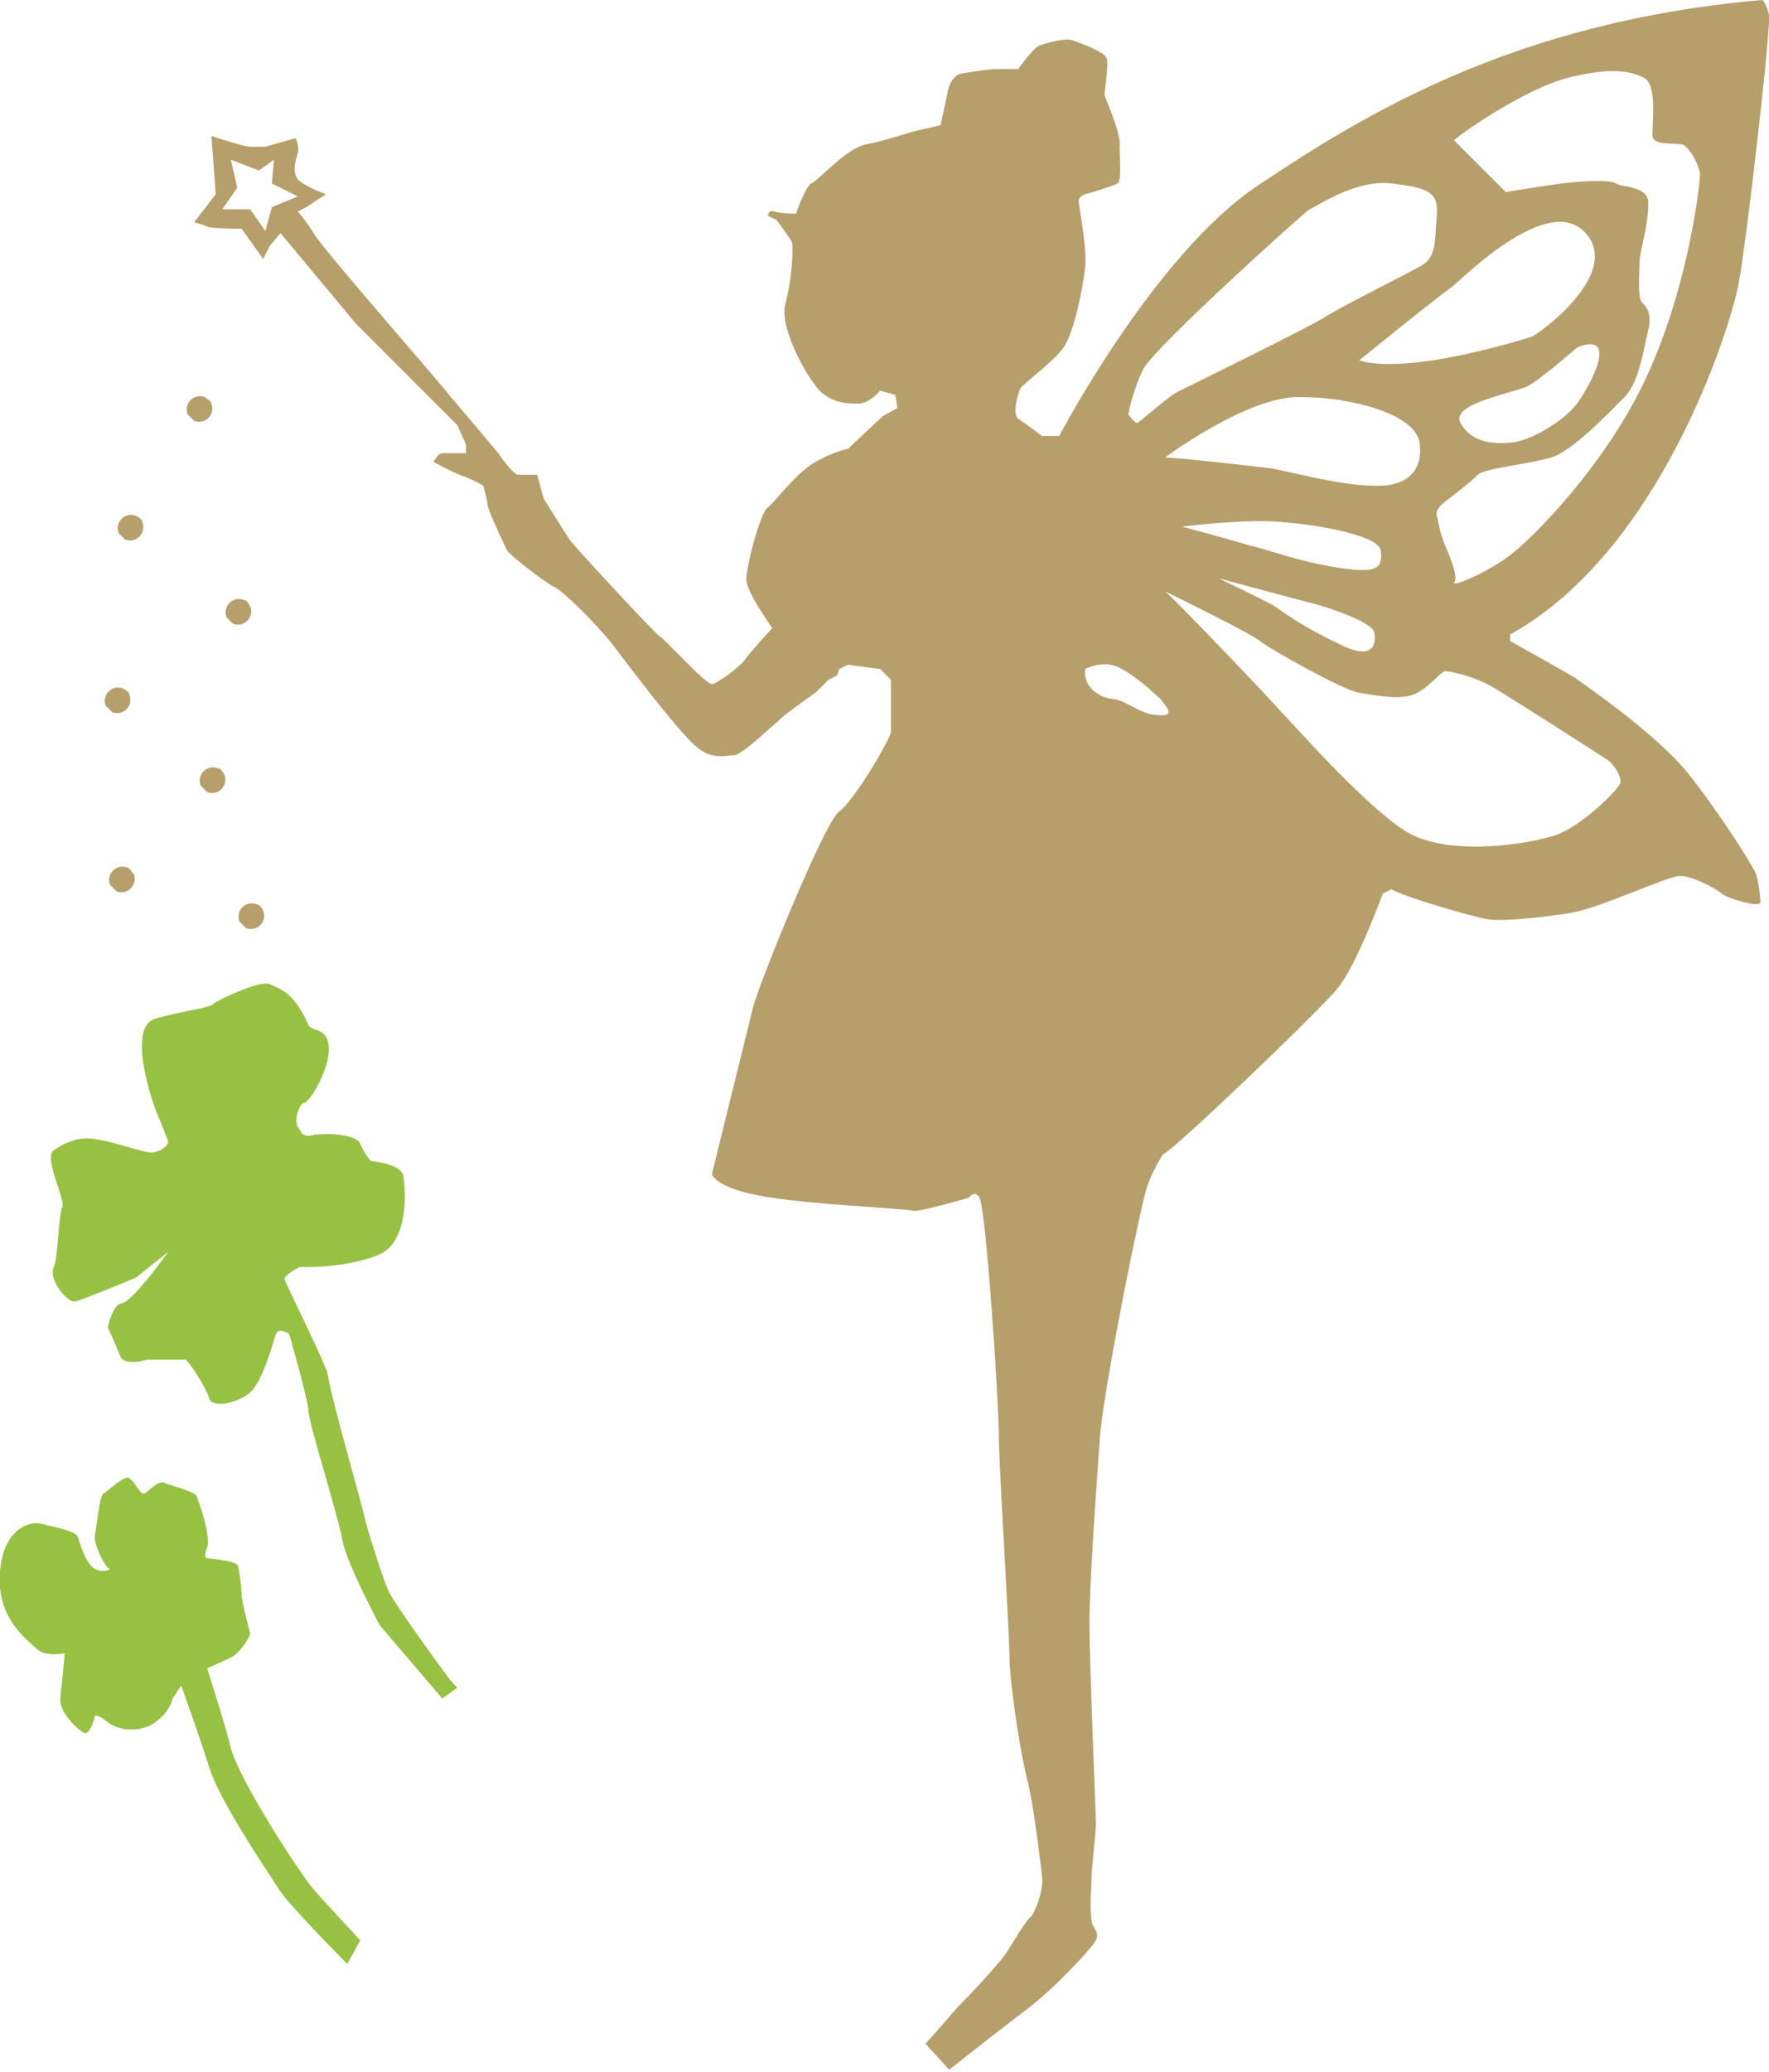 <?xml version="1.0" encoding="utf-8"?>
<!-- Generator: Adobe Illustrator 21.1.0, SVG Export Plug-In . SVG Version: 6.00 Build 0)  -->
<svg version="1.1" id="レイヤー_1" xmlns="http://www.w3.org/2000/svg" xmlns:xlink="http://www.w3.org/1999/xlink" x="0px"
	 y="0px" viewBox="0 0 82 96" style="enable-background:new 0 0 82 96;" xml:space="preserve">
<style type="text/css">
	.st0{fill:#B79F6C;}
	.st1{fill:#97C143;}
</style>
<g>
	<path class="st0" d="M49.1,20.2c0,0,4.4-8.4,9.2-11.6S70.1,1,81.7,0c0,0,0.2,0.2,0.3,0.7c0.1,0.5-1,10.2-1.4,12.4
		c-0.4,2.2-3.7,12.5-10.6,16.3l0,0.3c0,0,2.5,1.4,3,1.7c0.4,0.3,3.8,2.6,5.3,4.5c1.5,1.9,3,4.3,3.1,4.6c0.1,0.3,0.2,1,0.2,1.3
		c0,0.3-1.6-0.2-1.8-0.4s-1.5-0.9-2-0.8c-0.5,0-3.7,1.5-5,1.7c-1.2,0.2-3.1,0.4-3.8,0.3s-4.1-1.1-4.5-1.4l-0.4,0.2
		c0,0-1.2,3.3-2.1,4.4c-0.9,1.1-7.6,7.5-8.1,7.7c0,0-0.4,0.6-0.7,1.4s-1.9,8.7-2.2,11.5c-0.2,2.8-0.5,7-0.5,8.8
		c0,1.8,0.3,8.9,0.3,9.3s-0.2,2.1-0.2,2.4c0,0.3-0.1,1.5,0,2.1c0,0.3,0.4,0.5,0.2,0.9s-2,2.3-3.2,3.2c-1.2,0.9-3.6,2.8-3.6,2.8
		l-1.1-1.2c0,0,0.9-1,1.4-1.6c0.5-0.5,2.2-2.3,2.4-2.7c0.2-0.3,0.9-1.5,1.1-1.6c0.1-0.1,0.6-1.1,0.5-1.9c-0.1-0.8-0.4-3.4-0.7-4.5
		c-0.3-1.2-0.7-3.8-0.8-5.3c0-1.5-0.5-9.1-0.5-10.6s-0.6-10.6-0.9-11c-0.2-0.4-0.5,0-0.5,0s-2.4,0.7-2.6,0.6s-5.1-0.3-7.1-0.7
		c-2.1-0.4-2.2-1-2.2-1s1.7-6.9,1.9-7.7c0.2-0.9,3.3-8.6,4-9.1c0.7-0.5,2.4-3.4,2.4-3.7c0-0.4,0-2.4,0-2.4L40.8,31l-1.5-0.2L38.9,31
		l-0.1,0.3l-0.4,0.2l-0.6,0.6c0,0-1.6,1.1-1.7,1.3C35.8,33.6,34.4,35,34,35s-0.9,0.2-1.6-0.3c-0.7-0.5-2.6-3-3.6-4.3
		c-0.9-1.3-2.8-3.1-3.1-3.2s-2.1-1.5-2.2-1.7c-0.1-0.2-0.9-1.9-0.9-2.1s-0.2-0.9-0.2-0.9s-0.5-0.3-1.1-0.5c-0.5-0.2-1.2-0.6-1.2-0.6
		s0.2-0.4,0.4-0.4c0.2,0,1.1,0,1.1,0l0-0.4l-0.4-0.9L16.5,15L13,10.8l-0.5,0.6L12.2,12l-1-1.4c0,0-1.4,0-1.6-0.1s-0.6-0.2-0.6-0.2
		L10,9L9.8,6.3c0,0,1.5,0.5,1.8,0.5c0.3,0,0.7,0,0.7,0l1.4-0.4c0,0,0.2,0.4,0.1,0.7c-0.1,0.3-0.3,1,0.1,1.3S15.1,9,15.1,9l-0.9,0.6
		l-0.4,0.2c0,0,0.3,0.3,0.8,1.1c0.5,0.8,6.2,7.3,6.3,7.5c0.1,0.1,2.2,2.6,2.2,2.6s0.6,0.9,0.9,1c0.3,0,0.9,0,0.9,0l0.3,1.1
		c0,0,1,1.6,1.2,1.9s4,4.4,4.2,4.5s2.1,2.2,2.4,2.2c0.2,0,1.3-0.8,1.5-1.1c0.2-0.3,1.3-1.5,1.3-1.5s-1.3-1.8-1.2-2.3
		c0-0.5,0.6-3,1-3.3c0.3-0.2,1.3-1.6,2.2-2.1c0.9-0.5,1.5-0.6,1.5-0.6l1.6-1.5l0.7-0.4l-0.1-0.6l-0.7-0.2c0,0-0.5,0.6-1,0.6
		c-0.5,0-1.1,0-1.7-0.5s-2-3-1.7-4.1c0.3-1.1,0.4-2.7,0.3-2.9c-0.1-0.2-0.7-1-0.7-1L35.6,10c0,0,0-0.3,0.3-0.2c0.3,0.1,1,0.1,1,0.1
		s0.4-1.2,0.7-1.4c0.3-0.1,1.6-1.6,2.5-1.8c1-0.2,2.2-0.6,2.2-0.6l1.3-0.3l0.3-1.4c0,0,0.1-0.9,0.7-1c0.6-0.1,1.3-0.2,1.5-0.2
		s1.1,0,1.1,0s0.7-1,1-1.1s1.3-0.4,1.6-0.2c0.3,0.1,1.4,0.5,1.5,0.8s-0.1,1.5-0.1,1.7c0,0.1,0.8,1.8,0.7,2.4c0,0.6,0.1,1.6-0.1,1.7
		C51.4,8.7,50.3,9,50.3,9S50,9.1,50,9.3s0.4,2.2,0.3,3.1c-0.1,0.9-0.5,3-1,3.7c-0.5,0.7-1.9,1.7-2,1.9c-0.1,0.2-0.4,1.2-0.1,1.4
		s1.1,0.8,1.1,0.8L49.1,20.2z M52.7,19.6c0.1,0,1.3-1.1,1.8-1.4c0.6-0.3,6.3-3.1,6.9-3.5c0.6-0.4,3.8-2,4.5-2.4s0.6-1.2,0.7-2.3
		s-0.4-1.3-2.1-1.5S61,9.6,60.7,9.7c-0.2,0.1-7.2,6.4-7.7,7.4s-0.7,2.1-0.7,2.1S52.6,19.6,52.7,19.6z M67.4,6.5l2.4,2.4
		c0,0,1.8-0.3,2.6-0.4s2.2-0.2,2.5,0s1.6,0.1,1.5,1c0,1-0.4,2.2-0.4,2.6s-0.1,1.7,0.1,1.9s0.5,0.5,0.3,1.3c-0.2,0.8-0.4,2.4-1.1,3.1
		c-0.7,0.7-2.4,2.5-3.4,2.8s-3.1,0.5-3.4,0.8c-0.3,0.3-0.8,0.7-1.2,1s-0.8,0.6-0.7,0.9c0.1,0.3,0.1,0.7,0.4,1.4
		c0.3,0.7,0.6,1.5,0.4,1.7c-0.1,0.2,1.4-0.4,2.5-1.2c1.1-0.8,4.6-4.3,6.5-8.5s2.4-8.8,2.4-9.2s-0.5-1.3-0.8-1.4
		c-0.3-0.1-1.5,0.1-1.4-0.5c0-0.7,0.2-2.3-0.4-2.6c-0.6-0.3-1.5-0.5-3.5,0S67.7,6.2,67.4,6.5z M71,15.6c0.3-0.1,4.2-2.9,2.5-4.8
		c-1.7-1.9-5.6,2-6.2,2.5c-0.6,0.4-4.3,3.4-4.3,3.4C65.3,17.4,70.7,15.7,71,15.6z M58.9,21.7c0.7,0.1,3.2,0.8,4.7,0.8
		c1.5,0.1,2.4-0.6,2.2-2c-0.2-1.3-3.1-2.1-5.5-2.1c-2.4-0.1-6.3,2.8-6.3,2.8C54.6,21.2,58.1,21.6,58.9,21.7z M73.1,16.1
		c0,0-1.7,1.5-2.3,1.8c-0.6,0.3-3.6,0.8-3.1,1.7c0.5,0.9,1.5,1,2.4,0.9c0.9-0.1,2.4-1,3-1.8C73.7,17.9,75.1,15.3,73.1,16.1z
		 M58,25.3c0.6,0.1,2.1,0.7,4,1c1.9,0.3,2.1,0,2-0.8c-0.1-0.7-3-1.2-4.5-1.3c-1.5-0.2-4.7,0.2-4.7,0.2S57.4,25.1,58,25.3z
		 M59.1,28.1c0.3,0.2,1.2,0.9,2.9,1.7c1.7,0.9,1.8,0,1.7-0.5c-0.1-0.5-2.3-1.2-2.7-1.3c-0.4-0.1-4.5-1.2-4.5-1.2
		S58.8,27.9,59.1,28.1z M59.4,33c0.6,0.6,4,4.5,5.9,5.6c2,1.1,5.6,0.5,6.8,0.1s2.9-2.1,3-2.4s-0.3-0.9-0.6-1.1s-4.2-2.7-5.2-3.3
		c-1-0.6-2.1-0.8-2.3-0.8s-0.6,0.6-1.3,1c-0.7,0.4-2,0.1-2.7,0c-0.7-0.1-4.1-2-4.6-2.4c-0.5-0.4-4.4-2.3-4.4-2.3
		C54.3,27.6,58.9,32.4,59.4,33z M51.7,32.4c0.5,0.1,1.1,0.6,1.7,0.7c1.2,0.2,0.7-0.3,0.4-0.7c-0.3-0.3-1.2-1.1-1.8-1.4
		c-0.8-0.5-1.7,0-1.7,0C50.2,32,51.2,32.4,51.7,32.4z M10.7,7.4L11,8.7l-0.7,1h1.3l0.7,1l0.3-1.1l1.2-0.5l-1.2-0.6l0.1-1.1L12,7.9
		L10.7,7.4z"/>
	<g>
		<path class="st0" d="M9.8,18.7c0.2,0.5-0.3,1-0.8,0.8c-0.1-0.1-0.2-0.2-0.3-0.3c-0.2-0.5,0.3-1,0.8-0.8
			C9.6,18.5,9.8,18.6,9.8,18.7z"/>
		<path class="st0" d="M6.6,24.2c0.2,0.5-0.3,1-0.8,0.8c-0.1-0.1-0.2-0.2-0.3-0.3c-0.2-0.5,0.3-1,0.8-0.8C6.5,24,6.6,24.1,6.6,24.2z
			"/>
		<path class="st0" d="M11.6,28.1c0.2,0.5-0.3,1-0.8,0.8c-0.1-0.1-0.2-0.2-0.3-0.3c-0.2-0.5,0.3-1,0.8-0.8
			C11.4,27.8,11.5,27.9,11.6,28.1z"/>
		<path class="st0" d="M6,32.2c0.2,0.5-0.3,1-0.8,0.8c-0.1-0.1-0.2-0.2-0.3-0.3c-0.2-0.5,0.3-1,0.8-0.8C5.9,32,6,32.1,6,32.2z"/>
		<path class="st0" d="M10.4,35.9c0.2,0.5-0.3,1-0.8,0.8c-0.1-0.1-0.2-0.2-0.3-0.3c-0.2-0.5,0.3-1,0.8-0.8
			C10.2,35.6,10.3,35.7,10.4,35.9z"/>
		<path class="st0" d="M6.2,40.5c0.2,0.5-0.3,1-0.8,0.8c-0.1-0.1-0.2-0.2-0.3-0.3c-0.2-0.5,0.3-1,0.8-0.8C6,40.2,6.1,40.4,6.2,40.5z
			"/>
		<path class="st0" d="M12.2,42.2c0.2,0.5-0.3,1-0.8,0.8c-0.1-0.1-0.2-0.2-0.3-0.3c-0.2-0.5,0.3-1,0.8-0.8
			C12,41.9,12.1,42,12.2,42.2z"/>
	</g>
	<g>
		<path class="st1" d="M7.2,51.4c0,0-1.4-3.8,0-4.2c1.4-0.4,2.6-0.5,2.7-0.7c0.1-0.1,2.1-1.1,2.6-0.9c0.4,0.2,1.1,0.3,1.8,1.9
			c0.1,0.2,0.5,0.2,0.7,0.4c0.8,0.8-0.6,3.2-0.9,3.2c-0.2,0-0.5,0.8-0.3,1.1s0.2,0.5,0.7,0.4c0.4-0.1,2-0.1,2.2,0.4
			c0.2,0.5,0.5,0.8,0.5,0.8s1.4,0.1,1.5,0.7s0.3,3.2-1.3,3.7c-1.6,0.6-3.5,0.5-3.5,0.5s-0.8,0.4-0.7,0.6c0.1,0.3,1.9,3.9,2,4.4
			c0.1,0.9,1.6,6.1,1.7,6.6s0.8,2.7,1.1,3.4c0.2,0.5,2.8,4.1,3,4.3c0.2,0.2,0.2,0.2,0.2,0.2l-0.7,0.5l-2.9-3.4c0,0-1.4-2.6-1.7-3.8
			c-0.2-1.2-1.6-5.6-1.6-6.1s-0.9-3.6-0.9-3.6s-0.5-0.3-0.6,0c-0.1,0.2-0.6,2.3-1.3,2.8s-1.7,0.6-1.8,0.2S8.8,63.1,8.6,63
			c-0.2,0-1.8,0-1.8,0s-0.9,0.3-1.2-0.1C5.4,62.4,5,61.5,5,61.5s0.2-1,0.6-1.1C6.1,60.4,7.8,58,7.8,58l-1.5,1.2c0,0-2.4,1-2.8,1.1
			c-0.4,0.1-1.3-1.1-1-1.6c0.2-0.5,0.2-2.4,0.4-2.8c0.1-0.4-0.9-2.3-0.4-2.6c0.4-0.3,1.2-0.7,2-0.5c0.8,0.1,2.1,0.6,2.5,0.6
			c0.4,0,0.8-0.3,0.8-0.5C7.7,52.6,7.2,51.4,7.2,51.4z"/>
		<path class="st1" d="M5.1,72.7c-0.2,0-0.8-1.2-0.7-1.6s0.2-1.8,0.4-1.9c0.2-0.1,1-0.9,1.2-0.7c0.3,0.2,0.5,0.8,0.7,0.7
			c0.2-0.1,0.6-0.6,0.9-0.5c0.2,0.1,1.4,0.4,1.5,0.6s0.7,1.9,0.5,2.4s0,0.5,0,0.5s1.2,0.1,1.4,0.3c0.1,0.2,0.2,1.1,0.2,1.4
			c0,0.3,0.4,1.8,0.4,1.8c-0.1,0.3-0.5,0.9-0.9,1.1c-0.4,0.2-1.1,0.5-1.1,0.5s0.9,2.8,1.1,3.7c0.4,1.5,3.2,5.8,3.8,6.5
			c0.6,0.7,2.2,2.4,2.2,2.4l-0.6,1.1c0,0-2.7-2.7-3.2-3.5c-0.5-0.8-2.7-4-3.2-5.6c-0.5-1.6-1.3-3.8-1.3-3.8L8,78.7
			c0,0-0.1,0.6-0.8,1.1s-1.7,0.4-2.2,0s-0.6-0.3-0.6-0.3s-0.2,0.9-0.5,0.8c-0.2-0.1-1.2-0.9-1.1-1.7c0.1-0.8,0.2-2,0.2-2
			s-0.9,0.2-1.3-0.2s-1.9-1.4-1.7-3.6c0.2-2.2,1.6-2.3,1.9-2.2c0.3,0.1,1.6,0.3,1.7,0.6s0.4,1.3,0.8,1.5C4.8,72.9,5.1,72.7,5.1,72.7
			z"/>
	</g>
</g>
</svg>

